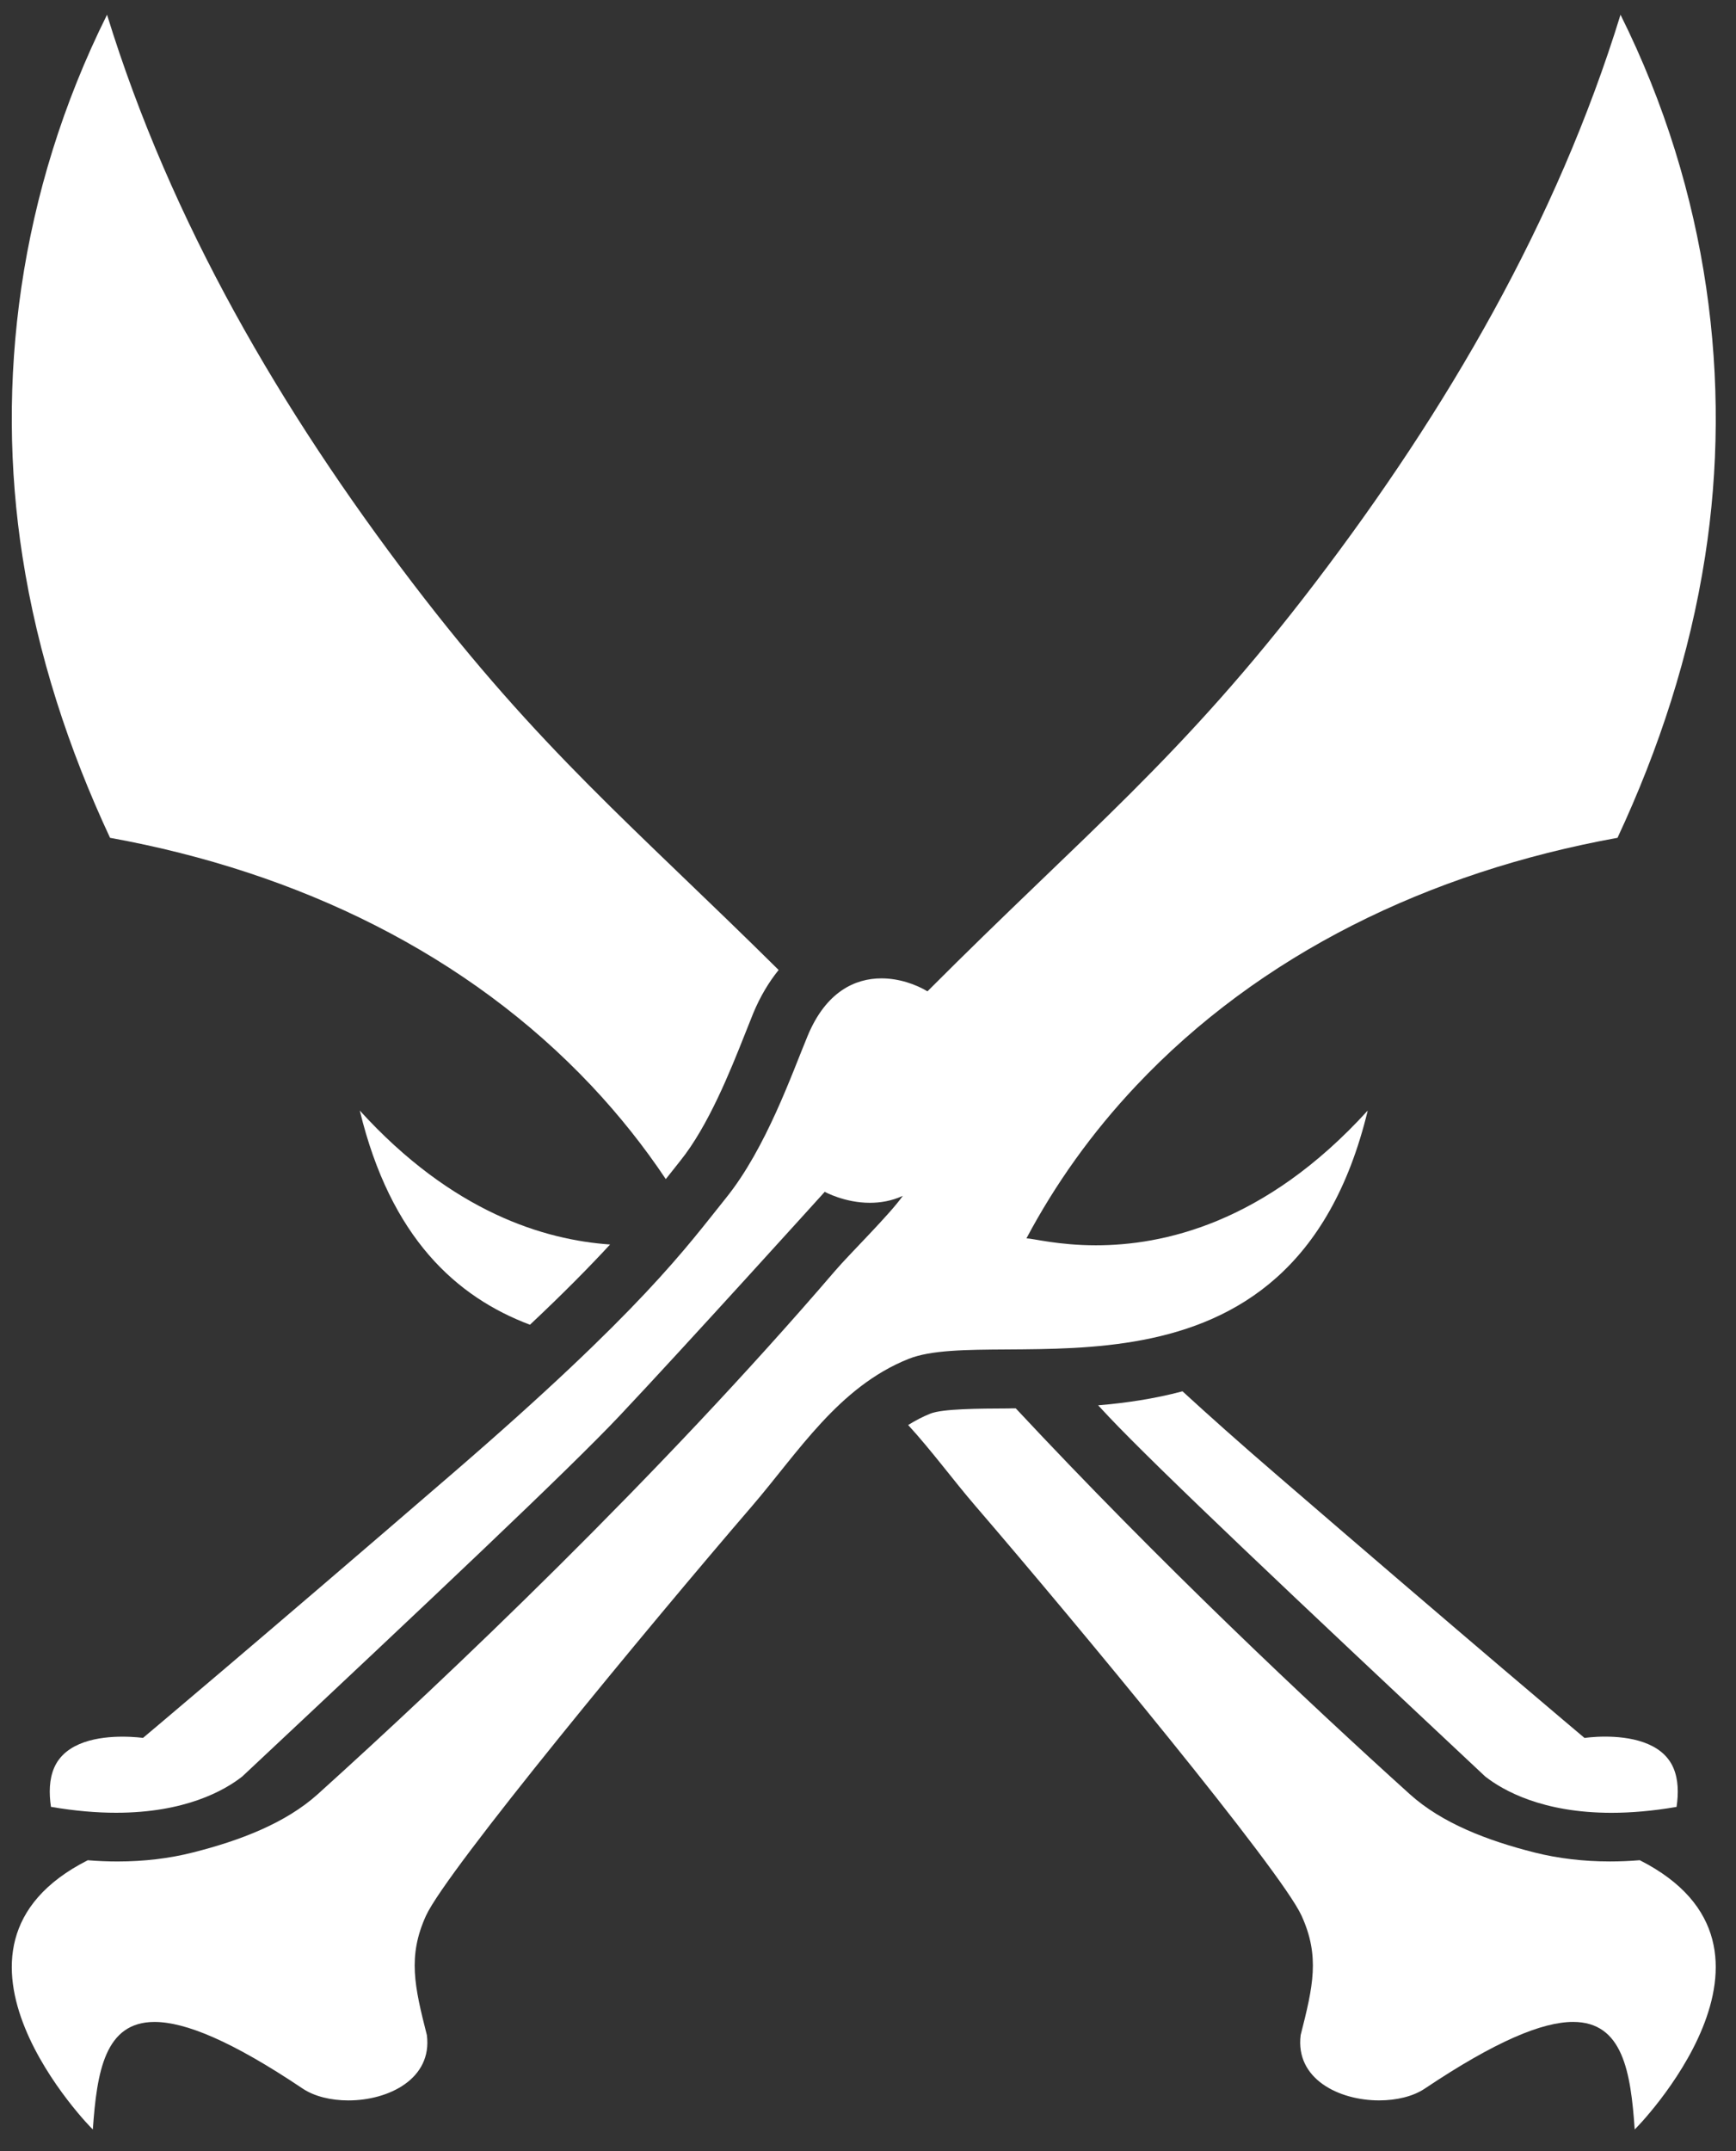 <svg width="67" height="83" viewBox="0 0 67 83" fill="none" xmlns="http://www.w3.org/2000/svg">
<rect x="0" y="0" width="67" height="83" fill="#333333" stroke="none"/>
<path d="M57.322 68.55C58.018 69.094 59.538 69.95 62.194 69.95C62.942 69.95 63.774 69.882 64.706 69.722C64.786 69.19 64.774 68.662 64.586 68.222C64.146 67.19 62.818 67.01 61.95 67.01C61.486 67.01 61.154 67.062 61.154 67.062C61.154 67.062 56.578 63.214 49.222 56.866C47.838 55.674 46.658 54.622 45.638 53.686C44.538 53.978 43.442 54.138 42.382 54.226C42.518 54.374 42.65 54.514 42.774 54.646C44.694 56.678 49.99 61.678 57.322 68.55Z" fill="white"/>
<path d="M15.919 22.492C10.839 15.828 6.591 8.556 4.131 0.568C0.711 7.436 -0.177 14.78 0.867 21.472C1.459 25.284 2.647 28.9 4.247 32.328C11.551 33.652 18.055 36.832 22.827 41.896C23.903 43.04 24.859 44.244 25.695 45.496C25.747 45.436 25.795 45.372 25.843 45.312C25.983 45.132 26.119 44.96 26.255 44.792C27.343 43.44 28.191 41.312 28.751 39.9C28.871 39.6 28.979 39.324 29.075 39.088C29.339 38.456 29.667 37.904 30.051 37.428C24.443 31.876 20.839 28.944 15.919 22.492Z" fill="white"/>
<path d="M13.886 42.853C15.074 47.765 17.618 50.049 20.454 51.117C21.778 49.873 22.766 48.865 23.546 48.021C21.022 47.845 17.47 46.793 13.886 42.853Z" fill="white"/>
<path d="M50.234 73.923C50.946 75.487 50.678 76.643 50.198 78.527C49.986 80.219 51.674 81.047 53.226 81.047C53.894 81.047 54.538 80.895 54.99 80.591C57.738 78.751 59.53 78.019 60.714 78.019C62.63 78.019 62.938 79.943 63.09 82.167C63.118 82.167 69.982 75.175 63.286 71.779C62.898 71.811 62.514 71.827 62.138 71.827C61.118 71.827 60.138 71.711 59.23 71.483C57.406 71.023 55.65 70.351 54.41 69.231C50.51 65.711 44.762 60.299 39.202 54.343C39.102 54.343 39.002 54.343 38.902 54.347C37.774 54.351 36.374 54.359 35.906 54.547C35.606 54.667 35.326 54.815 35.05 54.987C35.97 55.991 36.782 57.107 37.65 58.115C41.602 62.707 49.45 72.191 50.234 73.923Z" fill="white"/>
<path d="M62.427 32.328C64.027 28.9 65.215 25.284 65.807 21.472C66.851 14.78 65.963 7.436 62.543 0.568C60.083 8.556 55.835 15.828 50.755 22.492C45.599 29.256 41.883 32.148 35.795 38.252C35.347 37.984 34.703 37.752 34.019 37.752C32.995 37.752 31.879 38.272 31.175 39.96C30.571 41.412 29.571 44.296 28.027 46.216C26.483 48.136 24.811 50.52 17.451 56.868C10.095 63.216 5.519 67.06 5.519 67.06C5.519 67.06 5.187 67.012 4.723 67.012C3.855 67.012 2.527 67.188 2.087 68.22C1.899 68.66 1.887 69.188 1.967 69.72C2.899 69.88 3.735 69.948 4.479 69.948C7.135 69.948 8.655 69.096 9.351 68.548C16.683 61.676 21.979 56.68 23.899 54.644C26.399 51.996 31.831 45.988 31.831 45.988C31.831 45.988 32.595 46.412 33.571 46.412C33.971 46.412 34.407 46.344 34.843 46.144C34.335 46.868 32.799 48.372 32.227 49.04C25.411 56.988 17.303 64.684 12.263 69.232C11.023 70.348 9.271 71.02 7.447 71.48C6.535 71.712 5.555 71.828 4.535 71.828C4.159 71.828 3.775 71.812 3.387 71.78C-3.309 75.176 3.555 82.168 3.583 82.168C3.739 79.94 4.047 78.02 5.963 78.02C7.143 78.02 8.935 78.748 11.683 80.592C12.139 80.896 12.779 81.048 13.447 81.048C14.999 81.048 16.691 80.216 16.475 78.528C15.995 76.64 15.731 75.488 16.439 73.924C17.227 72.192 25.071 62.708 29.023 58.116C30.807 56.04 32.363 53.516 35.063 52.436C38.523 51.052 49.839 55.056 52.787 42.852C48.791 47.248 44.831 48.052 42.299 48.052C40.851 48.052 39.871 47.788 39.615 47.784C40.727 45.692 42.131 43.716 43.847 41.896C48.619 36.832 55.123 33.652 62.427 32.328Z" fill="white"/>
</svg>
